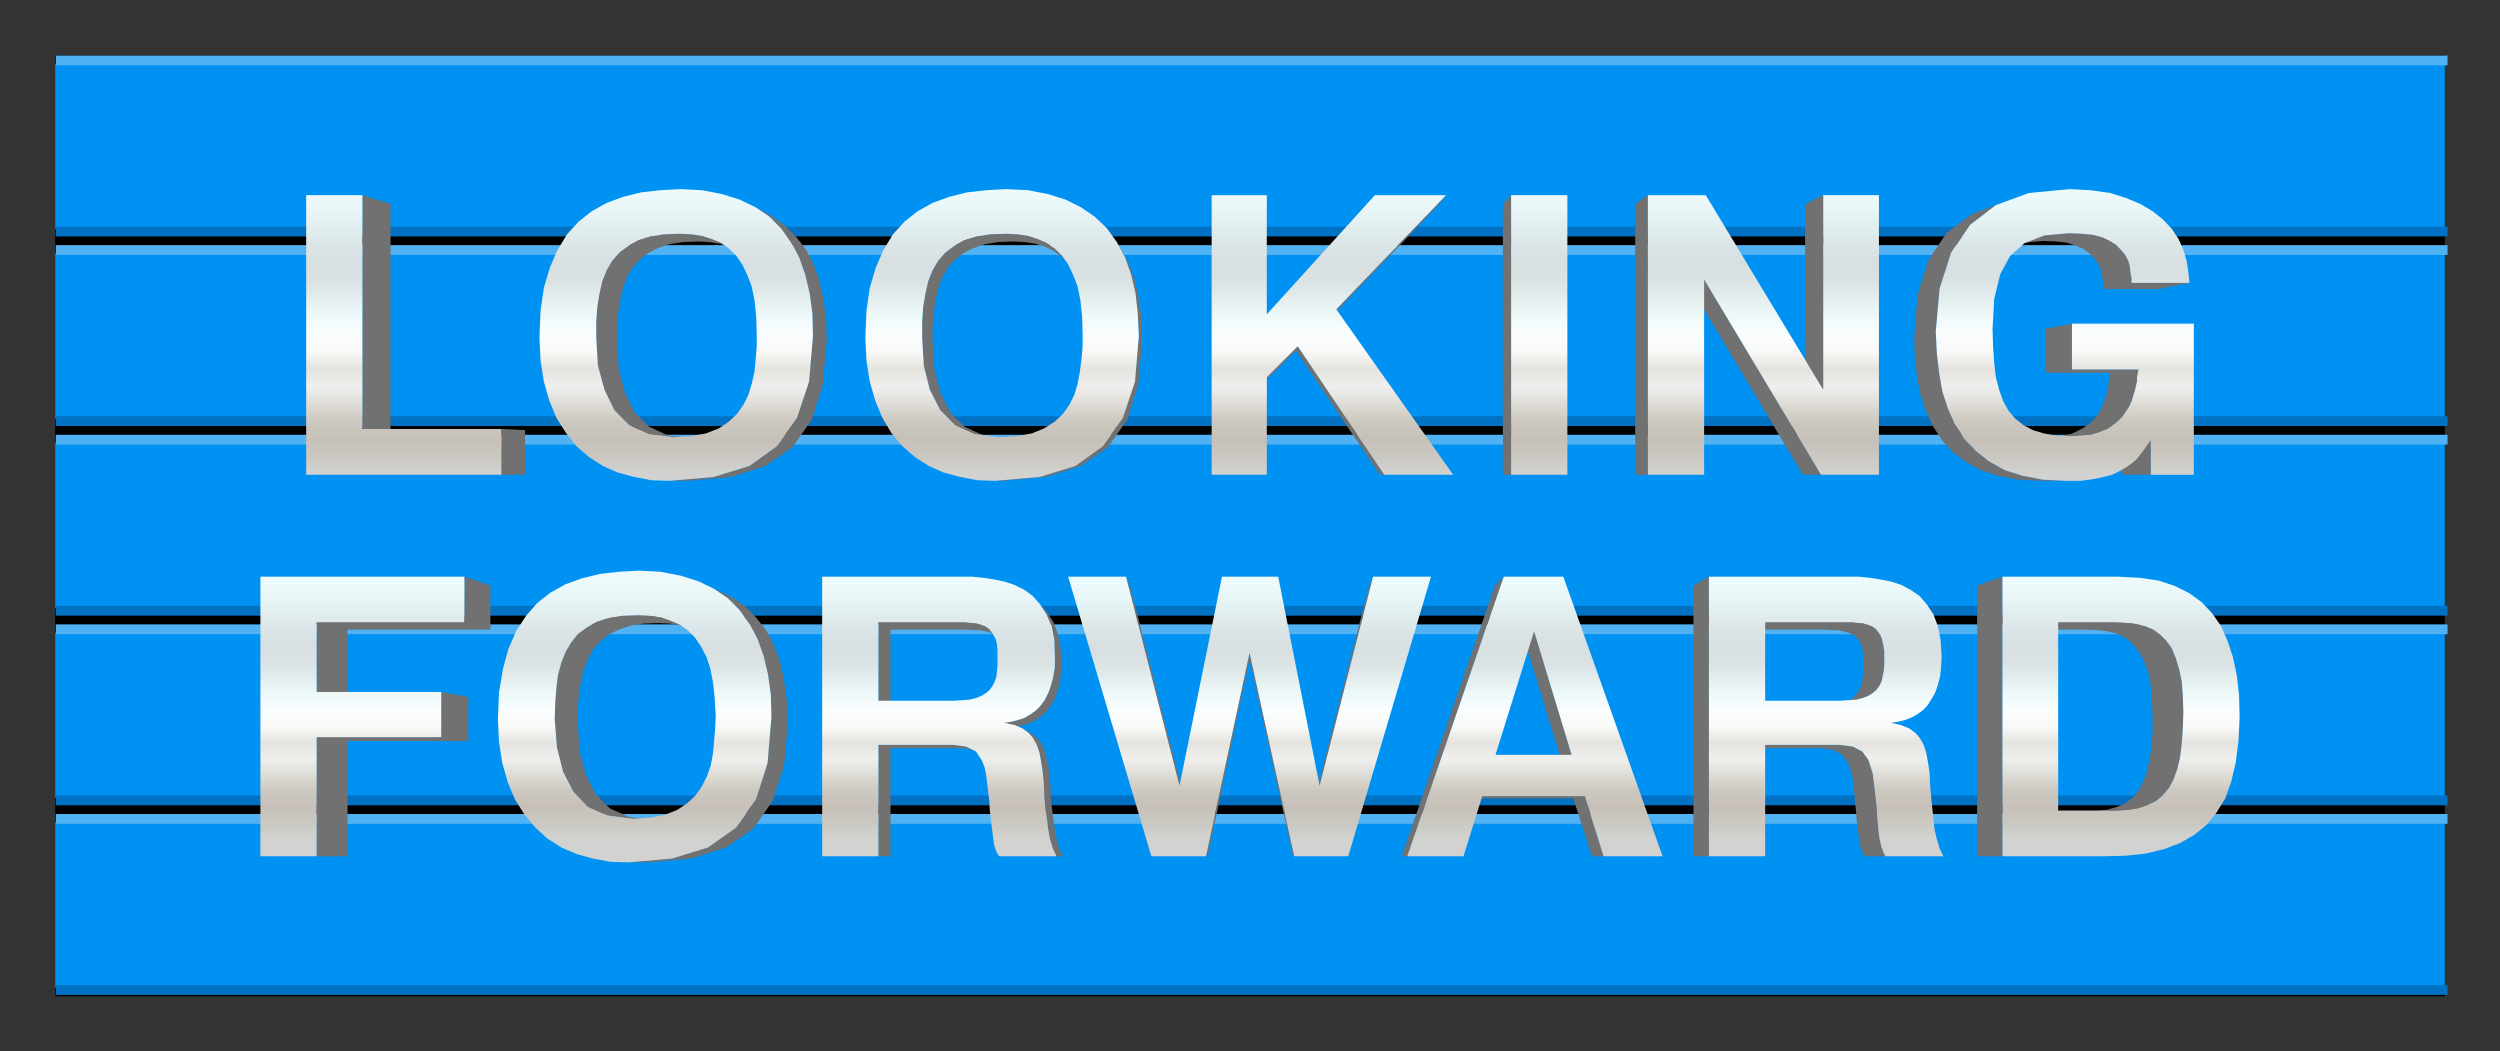 <svg xmlns="http://www.w3.org/2000/svg" xmlns:xlink="http://www.w3.org/1999/xlink" version="1.0" width="680" height="286" viewBox="0 0 191.911 80.716"><rect x="0" y="0" width="191.911" height="80.716" fill="#333333" stroke="none"/><defs><linearGradient y2="31.464" x2="92.739" y1="11.705" x1="92.739" gradientUnits="userSpaceOnUse" id="i" xlink:href="#a"/><linearGradient id="a"><stop offset="0" stop-color="#edfafb"/><stop offset=".063" stop-color="#e8f6f8"/><stop offset=".125" stop-color="#e1edee"/><stop offset=".188" stop-color="#dbe5e7"/><stop offset=".25" stop-color="#d7dfe1"/><stop offset=".313" stop-color="#dae2e3"/><stop offset=".375" stop-color="#e4eeef"/><stop offset=".438" stop-color="#eef9fa"/><stop offset=".5" stop-color="#fafdfe"/><stop offset=".563" stop-color="#f9f9f8"/><stop offset=".625" stop-color="#e4e3de"/><stop offset=".688" stop-color="#efefee"/><stop offset=".75" stop-color="#dedcd6"/><stop offset=".813" stop-color="#ccc8bf"/><stop offset=".875" stop-color="#c6c0b9"/><stop offset=".938" stop-color="#cbc8c2"/><stop offset="1" stop-color="#d2d3d0"/></linearGradient><linearGradient y2="31.464" x2="92.739" y1="11.705" x1="92.739" gradientUnits="userSpaceOnUse" id="c" xlink:href="#a"/><linearGradient y2="31.464" x2="92.739" y1="11.705" x1="92.739" gradientUnits="userSpaceOnUse" id="d" xlink:href="#a"/><linearGradient y2="31.464" x2="92.739" y1="11.705" x1="92.739" gradientUnits="userSpaceOnUse" id="e" xlink:href="#a"/><linearGradient y2="31.464" x2="92.739" y1="11.705" x1="92.739" gradientUnits="userSpaceOnUse" id="f" xlink:href="#a"/><linearGradient y2="31.464" x2="92.739" y1="11.705" x1="92.739" gradientUnits="userSpaceOnUse" id="g" xlink:href="#a"/><linearGradient y2="31.464" x2="92.739" y1="11.705" x1="92.739" gradientUnits="userSpaceOnUse" id="h" xlink:href="#a"/><linearGradient gradientUnits="userSpaceOnUse" y2="31.464" x2="92.739" y1="11.705" x1="92.739" id="b" xlink:href="#a"/><linearGradient gradientUnits="userSpaceOnUse" y2="-5.865" x2="97.419" y1="-27.519" x1="97.419" id="j" xlink:href="#a"/><linearGradient y2="-5.865" x2="97.419" y1="-27.519" x1="97.419" gradientUnits="userSpaceOnUse" id="k" xlink:href="#a"/><linearGradient y2="-5.865" x2="97.419" y1="-27.519" x1="97.419" gradientUnits="userSpaceOnUse" id="l" xlink:href="#a"/><linearGradient y2="-5.865" x2="97.419" y1="-27.519" x1="97.419" gradientUnits="userSpaceOnUse" id="m" xlink:href="#a"/><linearGradient y2="-5.865" x2="97.419" y1="-27.519" x1="97.419" gradientUnits="userSpaceOnUse" id="n" xlink:href="#a"/><linearGradient y2="-5.865" x2="97.419" y1="-27.519" x1="97.419" gradientUnits="userSpaceOnUse" id="o" xlink:href="#a"/><linearGradient y2="-5.865" x2="97.419" y1="-27.519" x1="97.419" gradientUnits="userSpaceOnUse" id="p" xlink:href="#a"/><linearGradient y2="-5.865" x2="97.419" y1="-27.519" x1="97.419" gradientUnits="userSpaceOnUse" id="q" xlink:href="#a"/></defs><path d="M4.233 4.233h183.444v72.249H4.233z"/><path fill="#0092f3" d="M4.233 34.02h183.445v12.676H4.233z"/><path d="M147.047 415.189h450" fill="none" stroke="#51b2f3" stroke-width="4.155" transform="matrix(.408 0 0 .181 -55.711 -41.398)"/><path d="M147.047 487.749h450" fill="none" stroke="#0071c3" stroke-width="4.155" transform="matrix(.408 0 0 .181 -55.711 -41.398)"/><path fill="#0092f3" d="M4.233 19.464h183.445V32.14H4.233z"/><path d="M147.047 415.189h450" fill="none" stroke="#51b2f3" stroke-width="4.155" transform="matrix(.408 0 0 .181 -55.711 -55.954)"/><path d="M147.047 487.749h450" fill="none" stroke="#0071c3" stroke-width="4.155" transform="matrix(.408 0 0 .181 -55.711 -55.954)"/><g><path fill="#0092f3" d="M4.233 4.908h183.445v12.676H4.233z"/><path d="M147.047 415.189h450" fill="none" stroke="#51b2f3" stroke-width="4.155" transform="matrix(.408 0 0 .181 -55.711 -70.51)"/><path d="M147.047 487.749h450" fill="none" stroke="#0071c3" stroke-width="4.155" transform="matrix(.408 0 0 .181 -55.711 -70.51)"/></g><g><path fill="#0092f3" d="M4.233 63.132h183.445v12.676H4.233z"/><path d="M147.047 415.189h450" fill="none" stroke="#51b2f3" stroke-width="4.155" transform="matrix(.408 0 0 .181 -55.711 -12.286)"/><path d="M147.047 487.749h450" fill="none" stroke="#0071c3" stroke-width="4.155" transform="matrix(.408 0 0 .181 -55.711 -12.286)"/></g><g><path fill="#0092f3" d="M4.233 48.576h183.445v12.676H4.233z"/><path d="M147.047 415.189h450" fill="none" stroke="#51b2f3" stroke-width="4.155" transform="matrix(.408 0 0 .181 -55.711 -26.842)"/><path d="M147.047 487.749h450" fill="none" stroke="#0071c3" stroke-width="4.155" transform="matrix(.408 0 0 .181 -55.711 -26.842)"/></g><g><path d="M35.652 44.27v3.514H24.307v17.95h2.37V56.88l.042.006h9.23v-3.387l-2.075-.38v3.47h-7.197v-8.254h10.965v-3.387l-1.99-.677zM53.587 44.61l1.228.592 1.058.72.89.889.76 1.058.636 1.185.466 1.313.338 1.439.212 1.566.042 1.694-.296 3.513-.889 2.794-1.524 2.16-2.16 1.523-2.75.847-3.345.296h1.566l3.26-.296 2.667-.847 2.074-1.44 1.482-2.116.889-2.71.296-3.386-.085-1.608-.211-1.524-.296-1.397-.466-1.313-.593-1.143-.762-.973-.847-.89-1.058-.72-1.143-.55-1.439-.677zm-4.572 2.624l-1.228.042-1.058.17-.932.296-.761.423-.678.508-.507.635-.424.72-.339.847-.254.93-.127 1.017-.085 1.143-.041 1.227.169 2.16.466 1.862.804 1.567 1.1 1.142 1.524.678 1.905.254 1.567.085-1.82-.212-1.482-.677-1.1-1.101-.763-1.524-.465-1.778-.128-2.117v-1.185l.085-1.101.17-1.016.211-.889.338-.804.382-.72.55-.593.635-.507.762-.381.889-.297 1.016-.169 1.185-.042.847.042.804.127.72.211-1.481-.55-.72-.254-.847-.127-.89-.042zM79.834 46.387l.508.762.38.89.212 1.058.042 1.27v.846l-.126.762-.17.635-.211.593-.254.508-.34.466-.38.38-.424.297-.423.254-.508.17-.508.126-.55.085.635.296.508-.042.508-.127.466-.17.423-.254.423-.296.339-.339.338-.465.254-.466.212-.593.17-.635.084-.719.043-.804-.085-1.228-.212-1.059-.338-.846-.466-.72-.55-.635zM67.43 47.784v6.012l.931.38v-5.841h5.885l.55.042h.423l.423.085.34.084.295.127.297.17-.677-.593-.255-.17-.338-.127-.338-.084-.424-.042-.466-.043H67.43zm11.049 8.128l.466.339.338.38.297.509.211.635.127.677.128.805.084.931.042 1.016.127 1.185.17 1.27.127.72.211.72.297.634h.507l-.296-.592-.211-.72-.128-.72-.169-1.227-.127-1.1-.042-1.017-.085-.889-.084-.762-.17-.677-.17-.593-.295-.508-.34-.38-.465-.34-.55-.296zm-11.05 1.27v8.551h.932v-8.297h5.546l.974.127-.72-.254-1.016-.127H67.43zM86.437 44.27l4.107 16.045.17.17-3.98-15.537-.297-.677zm18.966 0l-.296.678-3.98 15.536.17-.17 4.106-16.043zm-9.482 5.842l-3.345 15.621h.127l3.218-15.112 3.344 15.112h.084l-3.429-15.62zM115.436 44.27l-.677.678-7.155 20.785h.423l7.409-21.462zm2.328 4.192l-.762.55 2.794 9.186.847-.254-2.879-9.482zm-3.98 12.657l-.592.17h7.578l1.44 4.444h.888l-1.439-4.614h-7.874zM126.57 65.734h1.058H122.209zM131.184 44.27l-1.185.678v20.785h1.185V44.271zm4.318 3.514l-1.312.55h5.926l.508.043h.466l.38.085.34.084.338.127.254.17.212.211.17.254.127.297.084.423.042.465v1.017l-.042.465-.043.381-.126.381-.17.339-.211.296-.254.254-.339.17-.423.169 1.566-.381.423-.17.34-.21.295-.255.212-.297.17-.338.084-.38.085-.424.042-.466v-1.058l-.085-.509-.084-.38-.127-.339-.17-.254-.211-.254-.254-.17-.34-.127-.338-.084-.423-.042-.466-.043h-6.646zm10.202 7.62l-.55.085-1.608.296.507-.042 1.651-.339zm-10.202 1.778l-1.312.254h5.546l.973.127.72.381.423.593.17.508.169.55.085.635.084.72.042.677.085.72.042.677.085.678.085.635.084.592.17.466.17.338h1.608l-.17-.338-.169-.508-.127-.593-.084-.677-.043-.677-.085-.72-.042-.72-.084-.72-.085-.72-.085-.677-.17-.55-.169-.508-.465-.635-.72-.38-1.016-.128h-5.715zM147.44 65.734h1.736-6.054zM153.72 44.27l-1.948.678v20.785h1.947V44.271zm4.275 3.514l-2.074.55h4.36l.762.043.72.085.677.169.593.254.508.38.423.467.381.55.339.677.254.804.169.932.085 1.058.042 1.228v1.27l-.085 1.143-.169 1.016-.17.847-.296.761-.338.635-.424.551-.55.423-.635.296-.72.212-.846.127 2.243-.085.847-.126.762-.254.635-.297.55-.465.466-.55.339-.636.296-.804.212-.89.127-1.058.085-1.142.042-1.313-.042-1.27-.085-1.1-.212-.974-.254-.805-.296-.719-.424-.593-.465-.465-.509-.381-.592-.254-.678-.17-.761-.084-.805-.043h-4.487z" fill="#717171"/><g fill="url(#b)" transform="translate(-2.265 32.975)"><path d="M22.253 11.295v21.463h4.319v-9.143h9.324v-.008h.24v-3.461h-.24v-.003h-9.324v-5.334h11.345v-3.514H22.253z" fill="url(#c)"/><path d="M61.186 25.604l-.89 2.794-1.523 2.159-2.16 1.524-2.75.847-3.345.296-1.397-.042-1.355-.254-1.227-.339-1.186-.508-1.058-.677-.931-.847-.847-1.016-.72-1.143-.55-1.312-.423-1.482-.254-1.609-.085-1.778.085-2.032.296-1.778.423-1.566.593-1.355.762-1.185.847-.974 1.016-.804 1.143-.635 1.27-.466 1.397-.338 1.439-.17 1.566-.084-.042 3.429-1.228.042-1.058.17-.931.296-.762.423-.678.508-.508.635-.423.72-.339.846-.254.932-.127 1.016-.084 1.143-.043 1.227.17 2.16.465 1.862.805 1.566 1.1 1.143 1.524.678 1.905.254 1.313-.085 1.143-.212.973-.38.762-.509.635-.592.508-.72.381-.762.297-.847.169-.931.085-.931.084-.974.043-1.016-.085-1.355-.127-1.185-.212-1.058-.296-.89-.423-.804-.466-.677-.55-.55-.593-.424-.72-.296-.72-.254-.846-.127-.89-.042.043-3.43 1.651.085 1.524.297 1.355.423 1.228.593 1.058.72.889.888.762 1.059.635 1.185.466 1.312.338 1.44.212 1.566.042 1.693z" fill="url(#d)"/><path d="M78.754 32.42l-.17-.508-.084-.593-.085-.677-.084-.678-.085-.72-.042-.719-.085-.72-.085-.72-.084-.677-.127-.55-.212-.508-.423-.635-.762-.381-1.016-.127h-5.715v8.551h-4.318V11.295H76.89l.847.085.847.127.804.17.762.253.762.381.635.466.55.635.508.762.381.889.212 1.058.042 1.27v.847l-.127.762-.169.635-.212.593-.254.508-.338.465-.381.381-.424.297-.423.254-.508.169-.508.127-.55.085-1.397-2.286.296-.254.212-.297.169-.338.127-.381.042-.424.043-.465V17.01l-.043-.509-.084-.38-.17-.34-.17-.253-.21-.254-.255-.17-.338-.127-.34-.084-.422-.043-.466-.042h-6.646v6.011h5.672l.72-.042.593-.042.508-.127.423-.17.339-.211 1.397 2.286.804.169.593.254.465.339.339.38.296.509.212.635.127.677.127.804.085.932.042 1.016.127 1.185.17 1.27.126.72.212.72.296.634h-4.402z" fill="url(#e)"/><path d="M101.614 32.758l-3.429-15.62-3.344 15.62H90.65l-6.392-21.463h4.445l4.106 16.045 3.26-16.045h4.318l3.175 16.045 4.106-16.045h4.445l-6.35 21.463z" fill="url(#f)"/><path d="M123.924 28.144h-7.874l1.016-3.175h5.842l-2.879-9.483-2.963 9.483-1.016 3.175-1.44 4.614h-4.317l7.408-21.463h4.572l7.62 21.463h-4.53z" fill="url(#g)"/><path d="M146.826 32.42l-.17-.508-.126-.593-.085-.677-.042-.678-.085-.72-.042-.719-.085-.72-.085-.72-.084-.677-.17-.55-.169-.508-.465-.635-.72-.381-1.016-.127h-5.715v8.551h-4.318V11.295H144.964l.846.085.805.127.846.17.762.253.72.381.677.466.55.635.509.762.338.889.212 1.058.085 1.27-.043.847-.084.762-.17.635-.211.593-.297.508-.296.465-.381.381-.423.297-.466.254-.466.169-.508.127-.55.085-1.397-2.286.296-.254.212-.297.17-.338.084-.381.085-.424.042-.465V17.01l-.085-.509-.084-.38-.127-.34-.17-.253-.211-.254-.254-.17-.34-.127-.338-.084-.423-.043-.466-.042h-6.646v6.011h5.673l.677-.042.635-.042.508-.127.423-.17.339-.211 1.397 2.286.762.169.635.254.466.339.338.38.297.509.211.635.127.677.127.804.043.932.084 1.016.127 1.185.127 1.27.17.72.211.72.297.634h-4.445z" fill="url(#h)"/><path d="M174.103 23.91l-.212 1.652-.338 1.439-.466 1.312-.677 1.101-.762.931-.932.762-1.1.635-1.228.466-1.397.339-1.566.169-1.736.042h-7.705V11.295h8.933l-.17 3.514h-4.487v14.436h4.233l1.016-.043.847-.127.762-.254.635-.296.55-.466.466-.55.339-.635.296-.804.212-.89.127-1.058.084-1.143.043-1.312-.043-1.27-.084-1.1-.212-.974-.254-.805-.296-.72-.424-.592-.465-.466-.508-.38-.593-.255-.677-.169-.762-.085-.805-.042.17-3.514 1.608.085 1.44.212 1.27.423 1.1.55.932.678.804.846.677.974.508 1.143.424 1.27.296 1.397.17 1.524.042 1.693z" fill="url(#i)"/></g><g><path d="M27.82 14.982v17.95l2.16.084V15.659l-2.16-.677zm10.668 17.95v3.513h1.82v-3.429l-1.82-.085zM58.004 15.913l1.058.72.89.889.761 1.058.635 1.186.466 1.312.338 1.44.212 1.566.042 1.693-.296 3.514-.931 2.794-1.524 2.159-2.117 1.524-2.752.846-3.386.297h1.44l3.259-.297 2.667-.846 2.074-1.44 1.482-2.116.846-2.71.297-3.386-.043-1.609-.211-1.524-.297-1.397-.465-1.312-.593-1.143-.762-.974-.889-.889-1.016-.72-1.185-.635zm-5.8 2.032l-1.228.043-1.058.169-.931.296-.762.424-.678.508-.55.635-.423.72-.339.846-.212.931-.169 1.016-.085 1.143v1.228l.127 2.159.508 1.863.762 1.566 1.143 1.143 1.524.677 1.863.254 1.44.085-1.82-.212-1.483-.677-1.1-1.1-.762-1.525-.466-1.778-.127-2.116v-1.186l.085-1.1.17-1.016.21-.89.297-.804.423-.72.55-.592.636-.508.762-.381.846-.296 1.059-.17 1.185-.042.847.042.804.127.72.212-1.313-.55-.762-.254-.804-.127-.889-.043zM77.223 17.945l-1.228.043-1.058.169-.931.296-.762.424-.678.508-.55.635-.423.72-.339.846-.212.931-.169 1.016-.085 1.143v1.228l.127 2.159.466 1.863.804 1.566 1.143 1.143 1.524.677.678.127-1.482-.677-1.1-1.1-.763-1.525-.465-1.778-.127-2.116v-1.186l.084-1.1.17-1.016.211-.89.297-.804.423-.72.55-.592.635-.508.762-.381.847-.296 1.058-.17 1.186-.042.846.042.805.127.72.212.677.339.592.423.55.508-.465-.55-.55-.55-.635-.424-.678-.296-.762-.254-.804-.127-.889-.043zm8.51.635l.634 1.186.466 1.312.338 1.44.17 1.566.084 1.693-.296 3.514-.931 2.794-1.524 2.159-2.117 1.524-2.752.846-3.386.297h.635l3.26-.297 2.666-.846 2.075-1.44 1.481-2.116.847-2.71.296-3.386-.042-1.609-.212-1.524-.296-1.397-.466-1.312-.592-1.143-.339-.55zM111.005 14.982l-8.424 8.763-.212.381 8.128-8.467.508-.677zm-11.388 11.6l-2.37 2.37-.043.212 2.286-2.244 6.435 9.525h.339l-6.647-9.864zM115.365 36.445H116V14.982l-.635.677v20.786zM119.514 36.445h.804H115.365h4.15zM126.5 14.982l-.975.677v20.786h.974V14.982zm13.461 0l-1.397.677v14.478l1.397-.211V14.982zm-9.144 6.477l-1.1.466 8.678 14.52h1.397l-8.975-14.986zM153.211 15.744l-1.82.677-1.947 1.44-1.397 2.074-.847 2.667-.254 3.26.042 1.524.17 1.481.254 1.397.423 1.27.55 1.186.678 1.058.846.931 1.016.762 1.143.635 1.313.424 1.524.296 1.735.085h1.99l-1.778-.085-1.566-.296-1.355-.424-1.228-.677-1.016-.804-.889-.932-.72-1.1-.55-1.228-.423-1.312-.254-1.44-.17-1.524-.084-1.608.296-3.345.89-2.751 1.439-2.117 1.99-1.524zm5.63 2.159l-1.904.17-1.948.592 1.863-.17.974.043.804.085.677.211.593.254.466.339.338.339.297.38.211.382.127.423.043.423.084.424v.38h4.276l2.328-.465h-4.445v-.381l-.084-.423-.043-.466-.127-.423-.211-.424-.297-.38-.38-.382-.466-.296-.593-.296-.72-.212-.846-.085-1.016-.042zm.212 6.943l-1.99.38v3.387h4.911l-.042.127v.212l-.042.254-.042.339-.043.338-.084.339-.127.381-.127.381-.17.381-.211.381-.297.381-.338.339-.381.296-.466.254-.508.254-.635.17-.677.126 2.032-.127.72-.084.634-.212.55-.212.466-.296.381-.296.381-.381.254-.381.254-.381.17-.381.127-.424.127-.38.084-.382.085-.338v-.297l.042-.296.043-.212.042-.127h-5.123v-3.513zm6.054 8.932l-2.201.085v2.582h2.201v-2.667z" fill="#717171"/><g transform="translate(-.778 42.321)" fill="url(#j)"><path d="M24.28-27.339h4.318v17.95h10.668v3.513H24.28v-21.463z" fill="url(#k)"/><path d="M62.888-13.03l-.932 2.794-1.524 2.159-2.116 1.524-2.752.846-3.387.297-1.397-.043-1.312-.254-1.27-.338-1.143-.508-1.058-.678-.974-.846-.804-1.016-.72-1.143-.55-1.313-.424-1.481-.254-1.609-.084-1.778.084-2.032.254-1.778.466-1.566.593-1.355.72-1.185.888-.974 1.016-.804 1.143-.635 1.27-.466 1.355-.339 1.482-.169 1.566-.085-.042 3.43-1.228.042-1.058.169-.932.296-.762.424-.677.508-.55.635-.424.72-.338.846-.212.931-.17 1.016-.084 1.143v1.228l.127 2.159.508 1.863.762 1.566 1.143 1.143 1.524.677 1.863.254 1.354-.084 1.143-.212.974-.381.762-.508.635-.593.508-.72.381-.761.254-.847.212-.931.084-.932.085-.973v-1.016l-.042-1.355-.127-1.185-.212-1.059-.339-.889-.38-.804-.466-.677-.55-.55-.593-.424-.72-.296-.762-.254-.804-.127-.89-.043.043-3.429 1.651.085 1.524.296 1.355.424 1.227.592 1.059.72.889.889.762 1.058.635 1.186.465 1.312.339 1.44.212 1.566.042 1.693-.296 3.514z" fill="url(#l)"/><path d="M87.907-13.03l-.932 2.794-1.524 2.159-2.116 1.524-2.752.846-3.387.297-1.397-.043-1.312-.254-1.27-.338-1.143-.508-1.058-.678-.974-.846-.847-1.016-.677-1.143-.55-1.313-.424-1.481-.254-1.609-.084-1.778.084-2.032.254-1.778.466-1.566.593-1.355.72-1.185.888-.974 1.016-.804 1.143-.635 1.27-.466 1.355-.339 1.482-.169L78-27.805v3.43l-1.228.042-1.058.169-.932.296-.762.424-.677.508-.55.635-.424.72-.338.846-.212.931-.17 1.016-.084 1.143v1.228l.127 2.159.466 1.863.804 1.566 1.143 1.143 1.524.677 1.863.254 1.354-.084 1.143-.212.932-.381.804-.508.635-.593.508-.72.381-.761.254-.847.17-.931.126-.932.085-.973v-1.016l-.042-1.355-.127-1.185-.212-1.059-.339-.889-.38-.804-.466-.677-.55-.55-.636-.424-.677-.296-.762-.254-.804-.127-.89-.043v-3.429l1.694.085 1.524.296 1.355.424 1.185.592 1.058.72.932.889.762 1.058.635 1.186.465 1.312.339 1.44.17 1.566.084 1.693-.296 3.514z" fill="url(#m)"/><path d="M100.395-15.74l-2.37 2.371v7.493H93.79v-21.463h4.233v9.144l8.298-9.144h5.46l-8.424 8.763 8.975 12.7h-5.292l-6.646-9.864z" fill="url(#n)"/><path d="M116.778-27.339h4.318v21.463h-4.318v-21.463z" fill="url(#o)"/><path d="M131.595-20.862v14.986h-4.318v-21.463h4.445l9.017 14.944V-27.34h4.275v21.463h-4.445l-8.974-14.986z" fill="url(#p)"/><path d="M165.885-8.543l-.254.339-.254.38-.254.34-.297.38-.38.339-.424.296-.508.297-.593.296-.677.17-.804.169-.932.127h-1.1l-1.778-.085-1.567-.296-1.354-.424-1.228-.677-1.016-.804-.889-.932-.72-1.1-.55-1.228-.423-1.312-.254-1.44-.17-1.524-.084-1.608.296-3.345.889-2.751 1.44-2.117 1.989-1.524 2.54-.931 3.133-.297 1.608.085 1.482.212 1.228.38 1.1.466.932.55.804.636.677.72.508.761.381.847.254.847.127.846.085.847h-4.445v-.381l-.085-.423-.042-.466-.127-.423-.212-.424-.296-.38-.381-.382-.466-.296-.592-.296-.72-.212-.847-.085-1.016-.042-1.905.17-1.524.592-1.1.974-.762 1.397-.466 1.905-.127 2.328.042 1.355.085 1.227.127 1.101.254.974.296.846.424.762.508.593.635.508.72.381.846.254.974.17 1.143.042.804-.043.72-.084.635-.212.55-.212.466-.296.38-.296.382-.381.254-.381.254-.381.169-.381.127-.424.127-.38.085-.382.084-.338v-.297l.043-.296.042-.212.042-.127h-5.122v-3.513h9.356v11.599h-3.302v-2.667z" fill="url(#q)"/></g></g></g></svg>